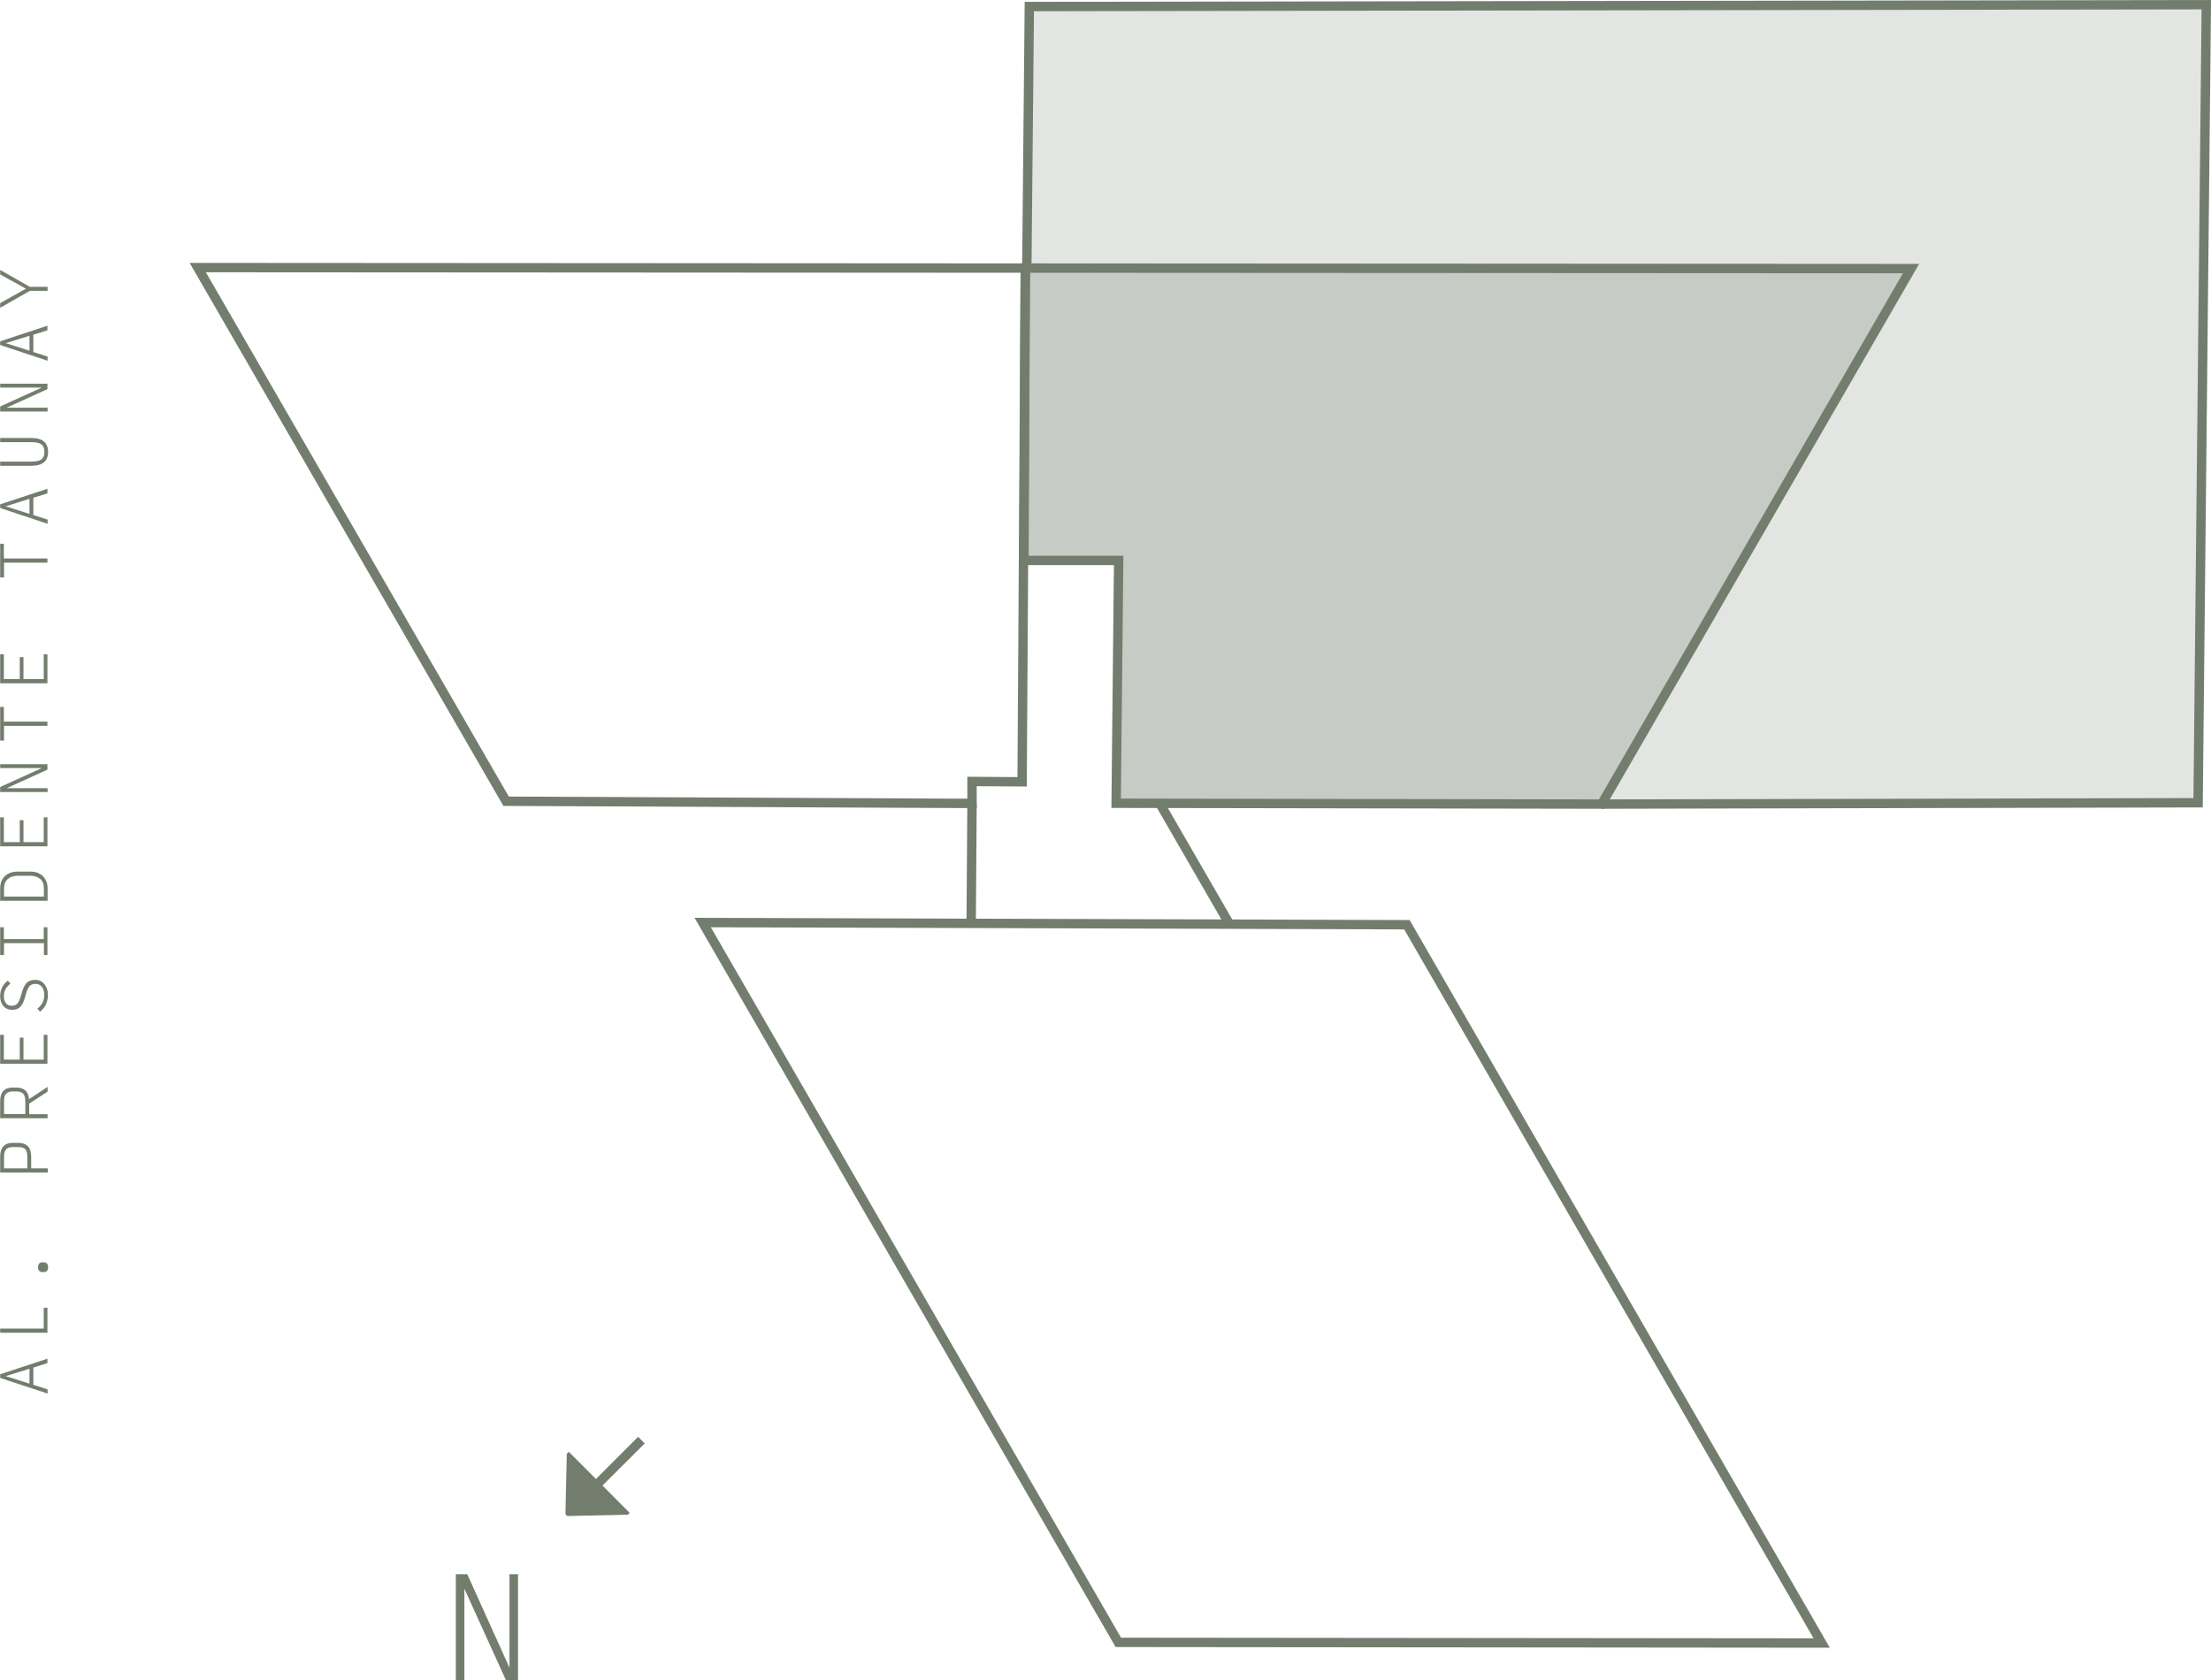 <?xml version="1.0" encoding="UTF-8"?>
<svg id="Camada_2" data-name="Camada 2" xmlns="http://www.w3.org/2000/svg" viewBox="0 0 131.93 100.28">
  <defs>
    <style>
      .cls-1 {
        fill: none;
        stroke: #737d6e;
        stroke-miterlimit: 10;
        stroke-width: .56px;
      }

      .cls-2, .cls-3, .cls-4 {
        fill: #737d6e;
      }

      .cls-3 {
        opacity: .2;
      }

      .cls-4 {
        opacity: .4;
      }
    </style>
  </defs>
  <g id="Camada_1-2" data-name="Camada 1">
    <g>
      <polyline class="cls-1" points="95.57 47.99 131.16 47.91 131.65 .28 61.42 .39 61.27 16"/>
      <polygon class="cls-1" points="58 47.95 58 46.64 60.99 46.66 61.18 16 11.8 15.97 30.2 47.82 58 47.95"/>
      <polygon class="cls-1" points="41.93 55.06 66.73 98.02 108.7 98.06 83.95 55.19 41.93 55.06"/>
      <line class="cls-1" x1="58" y1="47.95" x2="57.95" y2="55.07"/>
      <line class="cls-1" x1="73.38" y1="55.18" x2="69.21" y2="47.96"/>
      <polygon class="cls-1" points="61.18 16 61.1 33.45 66.75 33.45 66.6 47.94 95.57 47.99 114.03 16.03 61.18 16"/>
      <g>
        <path class="cls-2" d="M2.84,81.35l-.85.27v1.03l.85.27v.25L.01,82.24v-.22l2.82-.93v.27ZM1.76,81.69l-1.42.44,1.42.45v-.89Z"/>
        <path class="cls-2" d="M2.84,79.54H.01v-.25h2.6v-1.24h.22v1.48Z"/>
        <path class="cls-2" d="M2.87,75.63c0,.09-.02.16-.06.21-.04.05-.1.08-.19.08h-.1c-.09,0-.15-.03-.19-.08s-.06-.12-.06-.21.02-.16.06-.21c.04-.05.11-.08.19-.08h.1c.08,0,.15.03.19.08.04.05.06.12.06.21Z"/>
        <path class="cls-2" d="M2.84,69.98H.01v-.94c0-.27.06-.48.19-.62.13-.14.31-.21.56-.21h.35c.24,0,.43.07.56.21.13.14.19.35.19.62v.69h.99v.25ZM1.63,69.73v-.69c0-.21-.04-.36-.12-.45s-.22-.13-.41-.13h-.32c-.19,0-.33.04-.41.13-.08.09-.13.24-.13.45v.69h1.39Z"/>
        <path class="cls-2" d="M2.84,66.49v.25H.01v-1.01c0-.28.06-.48.19-.62s.31-.2.56-.2h.22c.23,0,.4.06.53.17s.2.28.22.52l1.11-.73v.28l-1.1.72v.63h1.1ZM1.51,66.49v-.76c0-.21-.04-.36-.12-.45s-.22-.14-.41-.14h-.21c-.19,0-.32.05-.41.14s-.12.24-.12.45v.76h1.28Z"/>
        <path class="cls-2" d="M2.84,63.49H.01v-1.73h.22v1.48h.95v-1.31h.22v1.31h1.21v-1.48h.22v1.73Z"/>
        <path class="cls-2" d="M2.86,59.36c0,.21-.04.4-.11.57-.08.17-.19.31-.36.45l-.16-.18c.14-.11.24-.23.31-.36s.1-.3.1-.48-.05-.34-.14-.46c-.1-.12-.22-.18-.38-.18s-.29.05-.37.15c-.08.1-.16.29-.23.55-.08.32-.18.54-.3.66-.12.13-.28.19-.49.19-.22,0-.4-.08-.53-.23-.13-.15-.19-.35-.19-.58,0-.2.04-.37.11-.52s.19-.29.34-.41l.17.17c-.13.1-.23.21-.3.34-.07.12-.1.26-.1.42,0,.17.04.31.12.41.08.1.2.16.35.16s.27-.05.35-.15c.08-.1.16-.29.23-.56.08-.31.18-.52.3-.65.12-.12.29-.19.51-.19.24,0,.42.09.56.26.14.17.21.38.21.63Z"/>
        <path class="cls-2" d="M2.84,57h-.22v-.71H.24v.71H.01v-1.66h.22v.71h2.38v-.71h.22v1.66Z"/>
        <path class="cls-2" d="M2.84,53.76H.01v-.73c0-.31.09-.56.28-.74.19-.18.44-.27.75-.27h.78c.31,0,.55.09.74.27.18.18.28.42.28.74v.72ZM2.62,53.51v-.48c0-.26-.07-.45-.22-.57s-.34-.19-.57-.19h-.78c-.23,0-.43.06-.58.19s-.23.32-.23.57v.48h2.38Z"/>
        <path class="cls-2" d="M2.84,50.51H.01v-1.73h.22v1.48h.95v-1.31h.22v1.31h1.21v-1.48h.22v1.73Z"/>
        <path class="cls-2" d="M2.84,45.93l-2.44,1.11h2.44v.23H.01v-.3l2.49-1.13H.01v-.23h2.82v.32Z"/>
        <path class="cls-2" d="M2.84,43.32H.24v.88H.01v-2.01h.22v.88h2.6v.25Z"/>
        <path class="cls-2" d="M2.84,40.78H.01v-1.73h.22v1.48h.95v-1.31h.22v1.31h1.21v-1.48h.22v1.73Z"/>
        <path class="cls-2" d="M2.84,33.58H.24v.88H.01v-2.01h.22v.88h2.6v.25Z"/>
        <path class="cls-2" d="M2.84,29.44l-.85.27v1.03l.85.27v.25L.01,30.32v-.22l2.82-.93v.27ZM1.76,29.77l-1.42.45,1.42.45v-.89Z"/>
        <path class="cls-2" d="M2.87,26.97c0,.28-.08.49-.25.62-.17.14-.42.21-.76.21H.01v-.25h1.85c.28,0,.48-.04.61-.13.12-.09.18-.24.18-.45s-.06-.36-.18-.45c-.12-.09-.32-.13-.61-.13H.01v-.25h1.85c.34,0,.6.07.76.21s.25.34.25.62Z"/>
        <path class="cls-2" d="M2.84,23.22l-2.44,1.11h2.44v.23H.01v-.3l2.49-1.13H.01v-.23h2.82v.32Z"/>
        <path class="cls-2" d="M2.84,19.71l-.85.27v1.03l.85.27v.25L.01,20.59v-.22l2.82-.93v.27ZM1.76,20.04l-1.42.44,1.42.45v-.89Z"/>
        <path class="cls-2" d="M2.84,17.11v.25h-1.06L.01,18.37v-.28l1.54-.86L.01,16.38v-.27l1.77,1.01h1.06Z"/>
      </g>
      <path class="cls-2" d="M30.19,100.28l-2.48-5.46v5.46h-.51v-6.33h.68l2.52,5.58v-5.58h.51v6.33h-.73Z"/>
      <polygon class="cls-2" points="33.85 90.48 37.46 90.4 37.57 90.29 35.95 88.66 38.47 86.15 38.08 85.75 35.56 88.27 33.94 86.65 33.82 86.76 33.74 90.37 33.85 90.48"/>
      <polygon class="cls-3" points="61.42 .39 61.42 .39 61.27 16 114.03 16.03 95.57 47.99 131.16 47.91 131.65 .28 61.42 .39"/>
      <polygon class="cls-4" points="61.18 16 61.1 33.45 66.75 33.45 66.6 47.94 95.57 47.99 114.03 16.03 76.95 16.01 61.18 16"/>
    </g>
  </g>
</svg>
